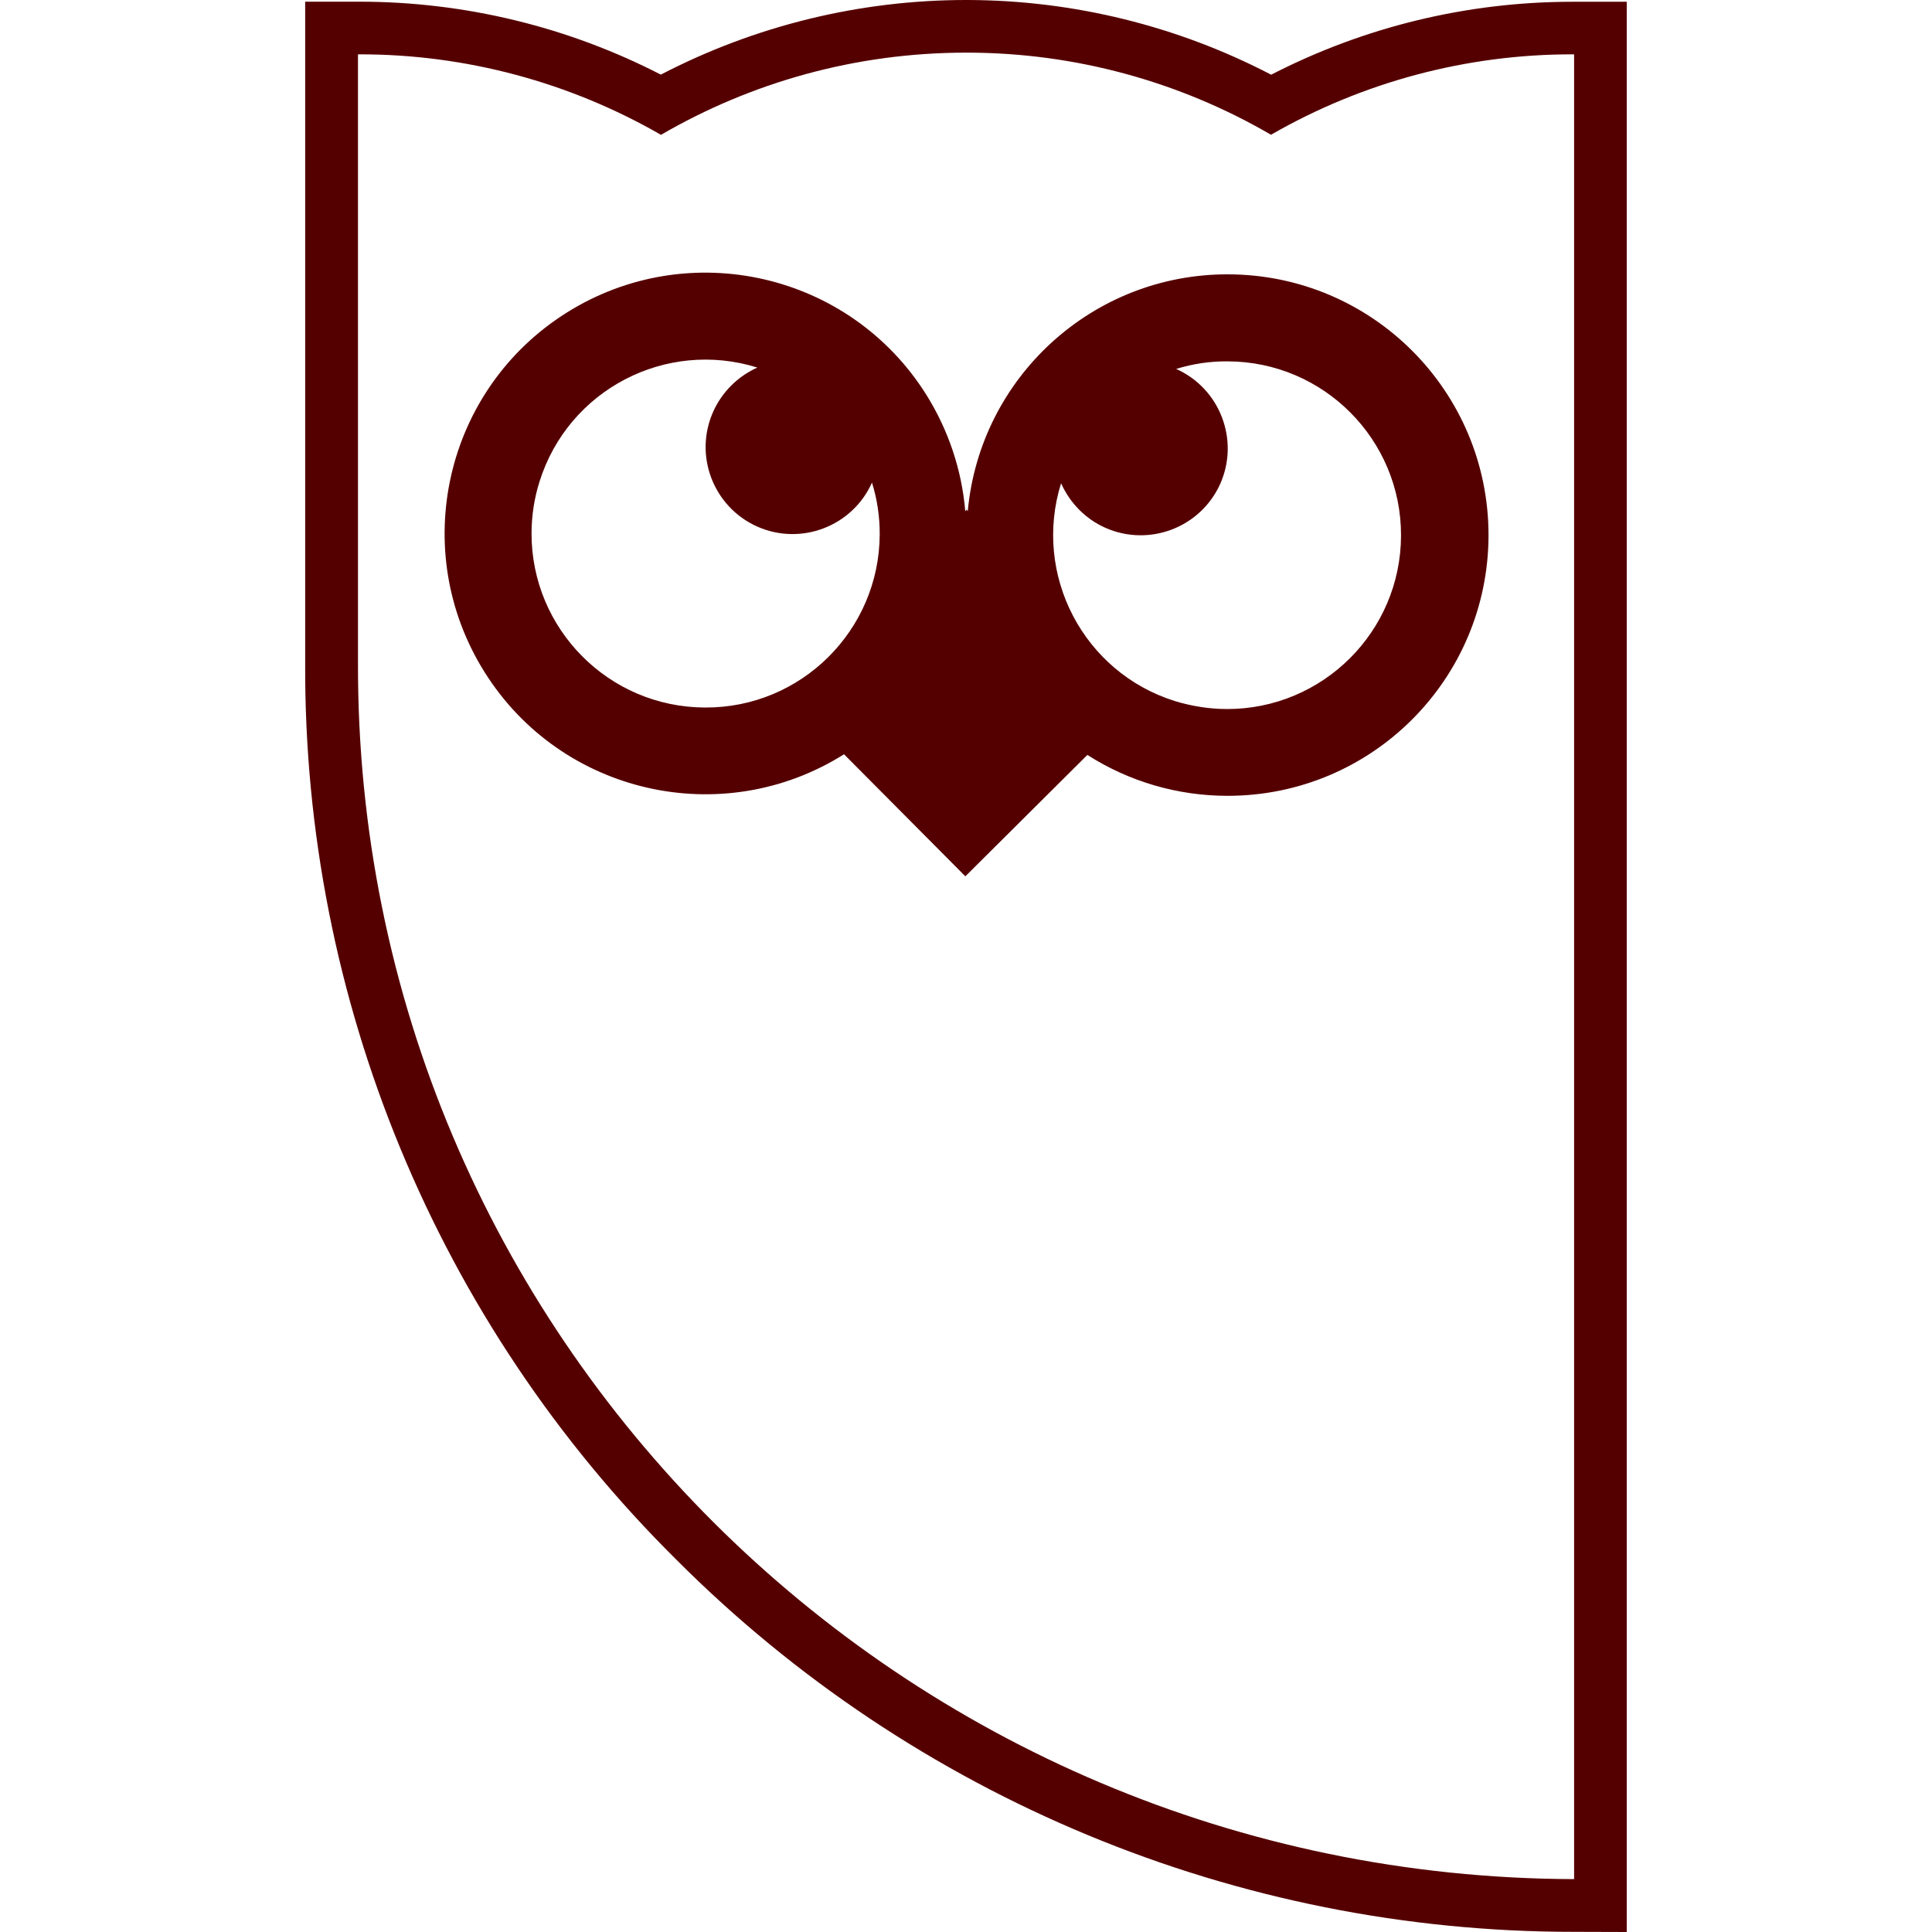 <svg role="img" width="32px" height="32px" viewBox="0 0 24 24" xmlns="http://www.w3.org/2000/svg"><title>Hootsuite</title><path fill="#500f5" d="M12.002 0h.023c1.311.004 2.603.322 3.766.928C16.948.332 18.23.022 19.532.022h.676V24l-.656-.002C15.369 24 11.356 22.336 8.4 19.373 5.43 16.43 3.77 12.414 3.791 8.23V.021h.677c1.301 0 2.586.311 3.741.906C9.381.318 10.682 0 12.002 0zm0 .654c-1.381 0-2.676.373-3.791 1.021-1.138-.655-2.428-1.001-3.742-1h-.022V8.23c-.025 8.35 6.764 15.09 15.107 15.113V.675h-.022c-1.313-.001-2.604.343-3.743.999-1.144-.666-2.443-1.018-3.766-1.02h-.021zm3.252 2.754c1.79.002 3.238 1.453 3.237 3.242-.003 1.791-1.454 3.238-3.244 3.236-.616 0-1.22-.176-1.739-.508l-1.516 1.508-1.507-1.516c-1.514.952-3.515.495-4.465-1.02-.952-1.516-.495-3.516 1.021-4.467s3.516-.494 4.467 1.022c.273.437.44.933.483 1.446l.016-.02.015.018c.154-1.667 1.556-2.945 3.232-2.941zM8.76 8.789c1.192.006 2.163-.959 2.168-2.15.001-.219-.031-.436-.096-.644-.243.544-.882.788-1.426.546-.545-.244-.79-.883-.546-1.428.109-.243.304-.437.548-.547-1.137-.355-2.347.276-2.705 1.414-.066.207-.099.424-.1.642-.003 1.192.96 2.163 2.153 2.167h.004zm6.478.019c1.193.003 2.163-.962 2.166-2.155s-.963-2.162-2.155-2.164c-.216-.002-.431.03-.638.094.545.244.789.883.547 1.428-.244.543-.883.787-1.428.545-.245-.109-.439-.307-.549-.553-.355 1.139.279 2.352 1.417 2.707.209.063.423.097.64.098z"/></svg>